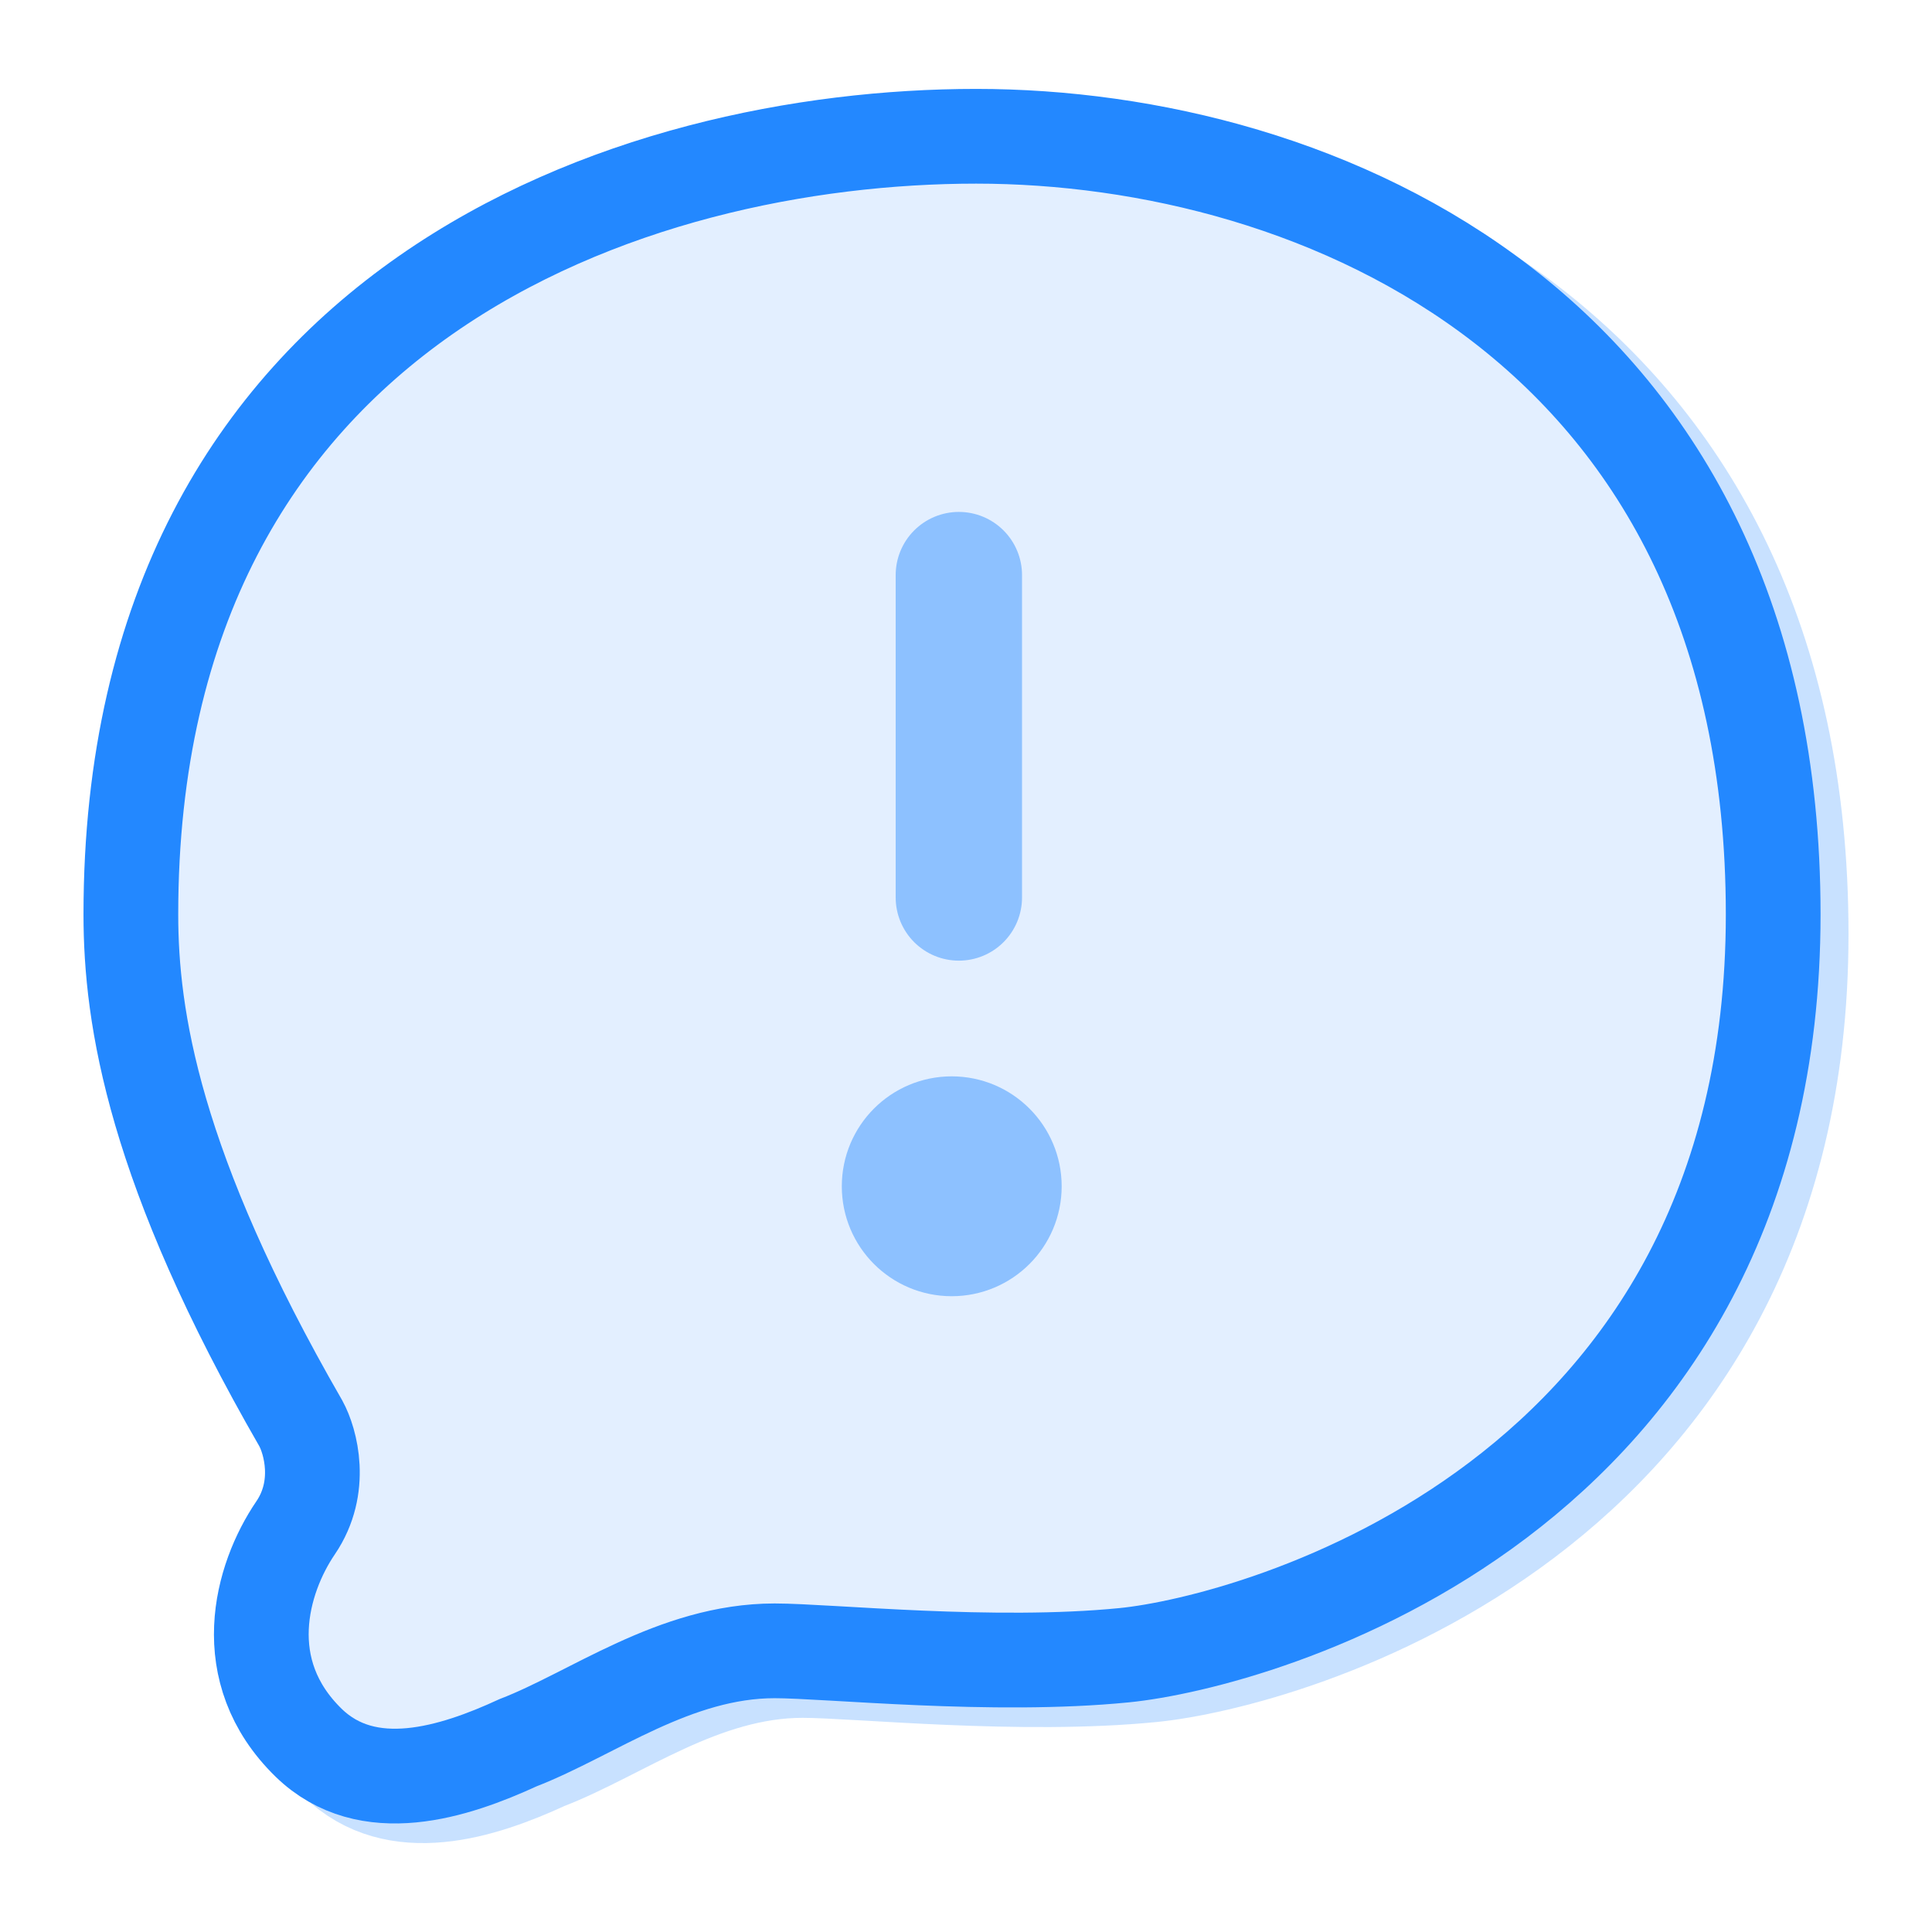 <svg width="30" height="30" viewBox="0 0 30 30" fill="none" xmlns="http://www.w3.org/2000/svg">
<g clip-path="url(#clip0_5534_57337)">
<g opacity="0.25" filter="url(#filter0_f_5534_57337)">
<path d="M5.023 24.03C5.453 23.397 5.256 22.684 5.104 22.407C2.821 18.445 2.466 16.106 2.466 14.504C2.466 4.979 10.286 2.421 15.592 2.421C20.898 2.421 27.968 5.385 27.968 14.504C27.968 23.623 19.93 25.804 17.892 26.007C15.854 26.21 13.294 25.939 12.463 25.939C10.91 25.939 9.631 26.922 8.478 27.366C7.487 27.822 6.143 28.258 5.226 27.366C4.08 26.25 4.486 24.821 5.023 24.03Z" stroke="#2388FF" stroke-width="1.471" stroke-linecap="round"/>
<path d="M16.428 18.726C16.428 19.398 15.884 19.942 15.212 19.942C14.54 19.942 13.995 19.398 13.995 18.726C13.995 18.054 14.54 17.509 15.212 17.509C15.884 17.509 16.428 18.054 16.428 18.726Z" fill="#8DC1FF" stroke="#8DC1FF" stroke-width="0.981"/>
<line x1="15.323" y1="14.241" x2="15.323" y2="9.236" stroke="#8DC1FF" stroke-width="1.962" stroke-linecap="round" stroke-linejoin="round"/>
</g>
<path d="M4.59 23.724C5.02 23.092 4.823 22.379 4.671 22.102C2.387 18.14 2.032 15.8 2.032 14.199C2.032 4.674 9.852 2.116 15.158 2.116C20.465 2.116 27.534 5.08 27.534 14.199C27.534 23.318 19.497 25.499 17.458 25.702C15.42 25.905 12.861 25.634 12.029 25.634C10.476 25.634 9.197 26.616 8.044 27.061C7.054 27.517 5.709 27.953 4.792 27.061C3.647 25.945 4.052 24.515 4.59 23.724Z" fill="#E3EFFF" stroke="#2388FF" stroke-width="1.471" stroke-linecap="round"/>
<path d="M15.995 18.421C15.995 19.093 15.45 19.637 14.778 19.637C14.106 19.637 13.562 19.093 13.562 18.421C13.562 17.749 14.106 17.204 14.778 17.204C15.45 17.204 15.995 17.749 15.995 18.421Z" fill="#8DC1FF" stroke="#8DC1FF" stroke-width="0.981"/>
<line x1="14.889" y1="13.936" x2="14.889" y2="8.93" stroke="#8DC1FF" stroke-width="1.962" stroke-linecap="round" stroke-linejoin="round"/>
</g>
<defs>
<filter id="filter0_f_5534_57337" x="-0.231" y="-0.276" width="30.896" height="30.858" filterUnits="userSpaceOnUse" color-interpolation-filters="sRGB">
<feFlood flood-opacity="0" result="BackgroundImageFix"/>
<feBlend mode="normal" in="SourceGraphic" in2="BackgroundImageFix" result="shape"/>
<feGaussianBlur stdDeviation="0.981" result="effect1_foregroundBlur_5534_57337"/>
</filter>
<clipPath id="clip0_5534_57337">
<rect width="30" height="30" fill="white"/>
</clipPath>
</defs>
</svg>
